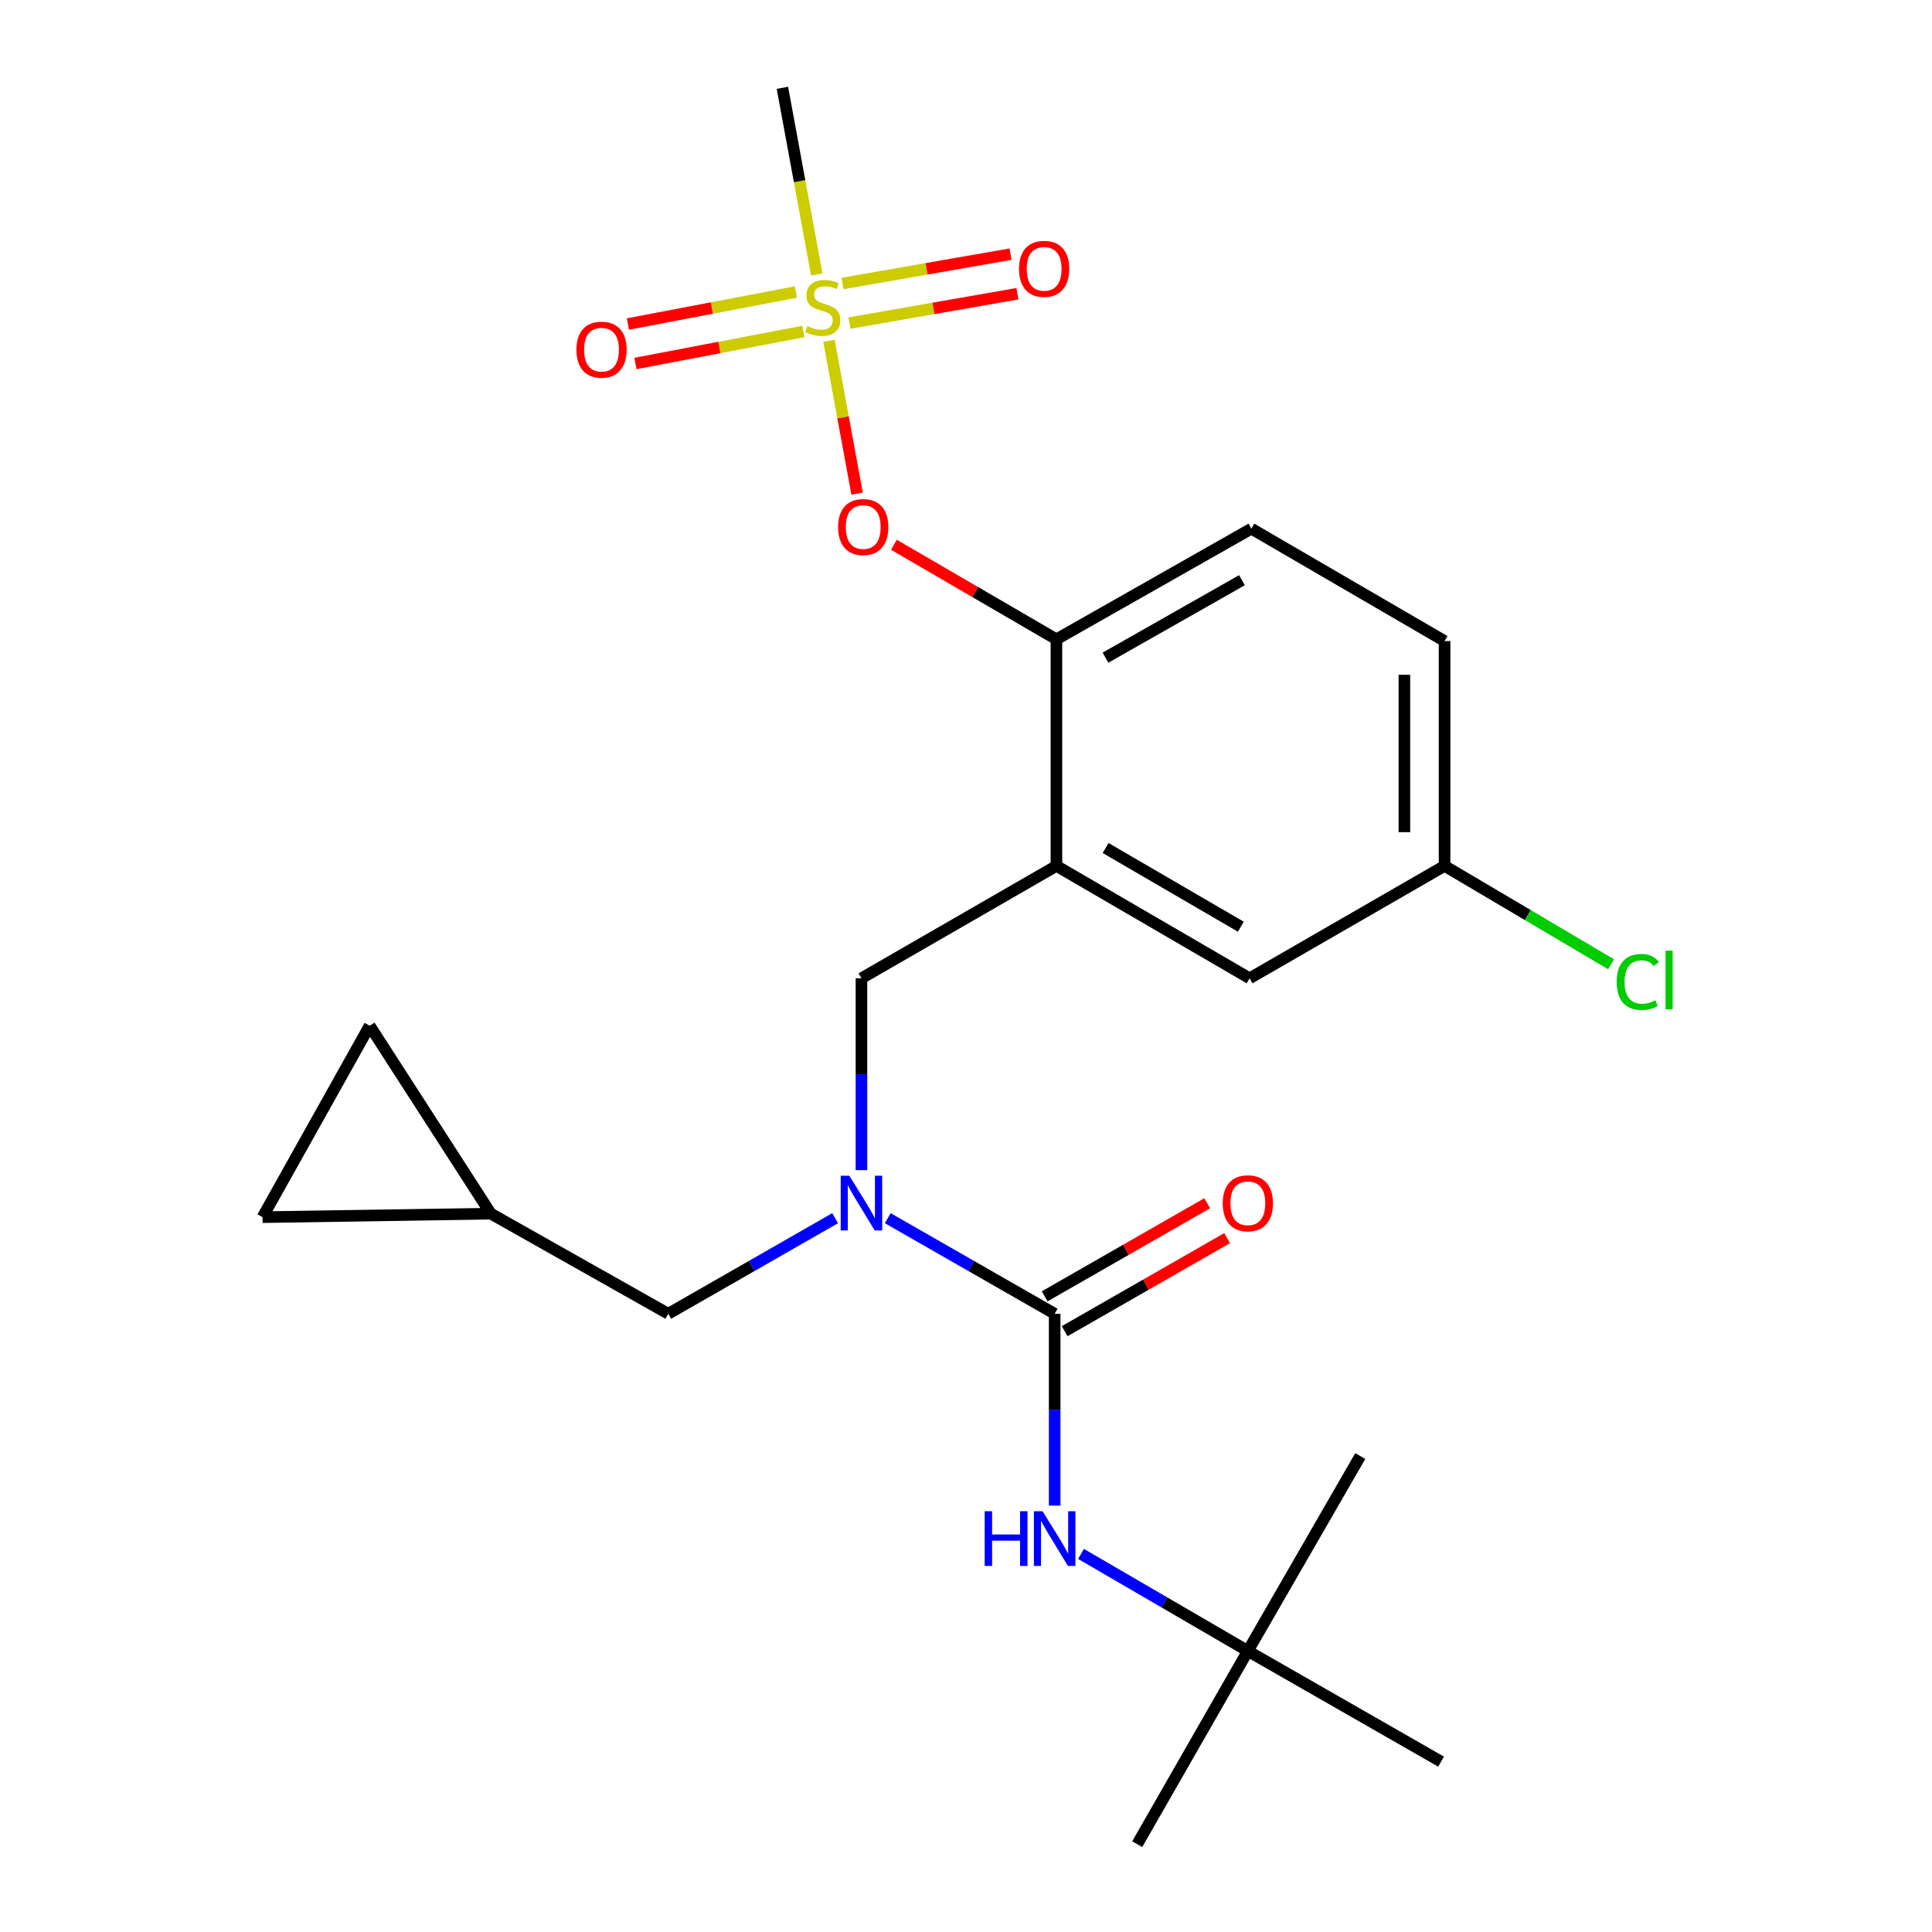 <?xml version='1.0' encoding='iso-8859-1'?>
<svg version='1.1' baseProfile='full'
              xmlns='http://www.w3.org/2000/svg'
                      xmlns:rdkit='http://www.rdkit.org/xml'
                      xmlns:xlink='http://www.w3.org/1999/xlink'
                  xml:space='preserve'
width='1000px' height='1000px' viewBox='0 0 1000 1000'>
<!-- END OF HEADER -->
<rect style='opacity:1.0;fill:#FFFFFF;stroke:none' width='1000' height='1000' x='0' y='0'> </rect>
<path class='bond-0' d='M 545.893,779.299 L 545.893,729.65' style='fill:none;fill-rule:evenodd;stroke:#0000FF;stroke-width:6px;stroke-linecap:butt;stroke-linejoin:miter;stroke-opacity:1' />
<path class='bond-0' d='M 545.893,729.65 L 545.893,680.002' style='fill:none;fill-rule:evenodd;stroke:#000000;stroke-width:6px;stroke-linecap:butt;stroke-linejoin:miter;stroke-opacity:1' />
<path class='bond-1' d='M 559.525,804.3 L 602.706,829.425' style='fill:none;fill-rule:evenodd;stroke:#0000FF;stroke-width:6px;stroke-linecap:butt;stroke-linejoin:miter;stroke-opacity:1' />
<path class='bond-1' d='M 602.706,829.425 L 645.888,854.551' style='fill:none;fill-rule:evenodd;stroke:#000000;stroke-width:6px;stroke-linecap:butt;stroke-linejoin:miter;stroke-opacity:1' />
<path class='bond-2' d='M 551.061,689.025 L 593.118,664.938' style='fill:none;fill-rule:evenodd;stroke:#000000;stroke-width:6px;stroke-linecap:butt;stroke-linejoin:miter;stroke-opacity:1' />
<path class='bond-2' d='M 593.118,664.938 L 635.175,640.85' style='fill:none;fill-rule:evenodd;stroke:#FF0000;stroke-width:6px;stroke-linecap:butt;stroke-linejoin:miter;stroke-opacity:1' />
<path class='bond-2' d='M 540.725,670.979 L 582.782,646.892' style='fill:none;fill-rule:evenodd;stroke:#000000;stroke-width:6px;stroke-linecap:butt;stroke-linejoin:miter;stroke-opacity:1' />
<path class='bond-2' d='M 582.782,646.892 L 624.839,622.804' style='fill:none;fill-rule:evenodd;stroke:#FF0000;stroke-width:6px;stroke-linecap:butt;stroke-linejoin:miter;stroke-opacity:1' />
<path class='bond-3' d='M 545.893,680.002 L 502.7,655.267' style='fill:none;fill-rule:evenodd;stroke:#000000;stroke-width:6px;stroke-linecap:butt;stroke-linejoin:miter;stroke-opacity:1' />
<path class='bond-3' d='M 502.7,655.267 L 459.508,630.532' style='fill:none;fill-rule:evenodd;stroke:#0000FF;stroke-width:6px;stroke-linecap:butt;stroke-linejoin:miter;stroke-opacity:1' />
<path class='bond-4' d='M 445.887,605.663 L 445.887,556.014' style='fill:none;fill-rule:evenodd;stroke:#0000FF;stroke-width:6px;stroke-linecap:butt;stroke-linejoin:miter;stroke-opacity:1' />
<path class='bond-4' d='M 445.887,556.014 L 445.887,506.366' style='fill:none;fill-rule:evenodd;stroke:#000000;stroke-width:6px;stroke-linecap:butt;stroke-linejoin:miter;stroke-opacity:1' />
<path class='bond-5' d='M 432.266,630.533 L 389.079,655.267' style='fill:none;fill-rule:evenodd;stroke:#0000FF;stroke-width:6px;stroke-linecap:butt;stroke-linejoin:miter;stroke-opacity:1' />
<path class='bond-5' d='M 389.079,655.267 L 345.892,680.002' style='fill:none;fill-rule:evenodd;stroke:#000000;stroke-width:6px;stroke-linecap:butt;stroke-linejoin:miter;stroke-opacity:1' />
<path class='bond-6' d='M 645.888,854.551 L 745.894,911.821' style='fill:none;fill-rule:evenodd;stroke:#000000;stroke-width:6px;stroke-linecap:butt;stroke-linejoin:miter;stroke-opacity:1' />
<path class='bond-7' d='M 645.888,854.551 L 588.618,954.545' style='fill:none;fill-rule:evenodd;stroke:#000000;stroke-width:6px;stroke-linecap:butt;stroke-linejoin:miter;stroke-opacity:1' />
<path class='bond-8' d='M 645.888,854.551 L 704.071,753.643' style='fill:none;fill-rule:evenodd;stroke:#000000;stroke-width:6px;stroke-linecap:butt;stroke-linejoin:miter;stroke-opacity:1' />
<path class='bond-9' d='M 747.708,448.183 L 790.799,473.641' style='fill:none;fill-rule:evenodd;stroke:#000000;stroke-width:6px;stroke-linecap:butt;stroke-linejoin:miter;stroke-opacity:1' />
<path class='bond-9' d='M 790.799,473.641 L 833.89,499.1' style='fill:none;fill-rule:evenodd;stroke:#00CC00;stroke-width:6px;stroke-linecap:butt;stroke-linejoin:miter;stroke-opacity:1' />
<path class='bond-10' d='M 747.708,448.183 L 747.708,331.817' style='fill:none;fill-rule:evenodd;stroke:#000000;stroke-width:6px;stroke-linecap:butt;stroke-linejoin:miter;stroke-opacity:1' />
<path class='bond-10' d='M 726.912,430.728 L 726.912,349.272' style='fill:none;fill-rule:evenodd;stroke:#000000;stroke-width:6px;stroke-linecap:butt;stroke-linejoin:miter;stroke-opacity:1' />
<path class='bond-11' d='M 747.708,448.183 L 646.8,506.366' style='fill:none;fill-rule:evenodd;stroke:#000000;stroke-width:6px;stroke-linecap:butt;stroke-linejoin:miter;stroke-opacity:1' />
<path class='bond-12' d='M 747.708,331.817 L 647.713,273.634' style='fill:none;fill-rule:evenodd;stroke:#000000;stroke-width:6px;stroke-linecap:butt;stroke-linejoin:miter;stroke-opacity:1' />
<path class='bond-13' d='M 647.713,273.634 L 546.806,330.904' style='fill:none;fill-rule:evenodd;stroke:#000000;stroke-width:6px;stroke-linecap:butt;stroke-linejoin:miter;stroke-opacity:1' />
<path class='bond-13' d='M 642.842,300.311 L 572.207,340.4' style='fill:none;fill-rule:evenodd;stroke:#000000;stroke-width:6px;stroke-linecap:butt;stroke-linejoin:miter;stroke-opacity:1' />
<path class='bond-14' d='M 546.806,330.904 L 546.806,448.183' style='fill:none;fill-rule:evenodd;stroke:#000000;stroke-width:6px;stroke-linecap:butt;stroke-linejoin:miter;stroke-opacity:1' />
<path class='bond-15' d='M 546.806,330.904 L 504.749,306.436' style='fill:none;fill-rule:evenodd;stroke:#000000;stroke-width:6px;stroke-linecap:butt;stroke-linejoin:miter;stroke-opacity:1' />
<path class='bond-15' d='M 504.749,306.436 L 462.692,281.968' style='fill:none;fill-rule:evenodd;stroke:#FF0000;stroke-width:6px;stroke-linecap:butt;stroke-linejoin:miter;stroke-opacity:1' />
<path class='bond-16' d='M 546.806,448.183 L 646.8,506.366' style='fill:none;fill-rule:evenodd;stroke:#000000;stroke-width:6px;stroke-linecap:butt;stroke-linejoin:miter;stroke-opacity:1' />
<path class='bond-16' d='M 572.264,438.936 L 642.26,479.664' style='fill:none;fill-rule:evenodd;stroke:#000000;stroke-width:6px;stroke-linecap:butt;stroke-linejoin:miter;stroke-opacity:1' />
<path class='bond-17' d='M 546.806,448.183 L 445.887,506.366' style='fill:none;fill-rule:evenodd;stroke:#000000;stroke-width:6px;stroke-linecap:butt;stroke-linejoin:miter;stroke-opacity:1' />
<path class='bond-18' d='M 443.633,255.513 L 436.355,215.957' style='fill:none;fill-rule:evenodd;stroke:#FF0000;stroke-width:6px;stroke-linecap:butt;stroke-linejoin:miter;stroke-opacity:1' />
<path class='bond-18' d='M 436.355,215.957 L 429.077,176.402' style='fill:none;fill-rule:evenodd;stroke:#CCCC00;stroke-width:6px;stroke-linecap:butt;stroke-linejoin:miter;stroke-opacity:1' />
<path class='bond-19' d='M 422.757,142.063 L 413.867,93.759' style='fill:none;fill-rule:evenodd;stroke:#CCCC00;stroke-width:6px;stroke-linecap:butt;stroke-linejoin:miter;stroke-opacity:1' />
<path class='bond-19' d='M 413.867,93.759 L 404.976,45.455' style='fill:none;fill-rule:evenodd;stroke:#000000;stroke-width:6px;stroke-linecap:butt;stroke-linejoin:miter;stroke-opacity:1' />
<path class='bond-20' d='M 439.663,167.221 L 483.144,159.63' style='fill:none;fill-rule:evenodd;stroke:#CCCC00;stroke-width:6px;stroke-linecap:butt;stroke-linejoin:miter;stroke-opacity:1' />
<path class='bond-20' d='M 483.144,159.63 L 526.625,152.039' style='fill:none;fill-rule:evenodd;stroke:#FF0000;stroke-width:6px;stroke-linecap:butt;stroke-linejoin:miter;stroke-opacity:1' />
<path class='bond-20' d='M 436.087,146.735 L 479.568,139.144' style='fill:none;fill-rule:evenodd;stroke:#CCCC00;stroke-width:6px;stroke-linecap:butt;stroke-linejoin:miter;stroke-opacity:1' />
<path class='bond-20' d='M 479.568,139.144 L 523.049,131.553' style='fill:none;fill-rule:evenodd;stroke:#FF0000;stroke-width:6px;stroke-linecap:butt;stroke-linejoin:miter;stroke-opacity:1' />
<path class='bond-21' d='M 411.946,151.143 L 368.478,159.43' style='fill:none;fill-rule:evenodd;stroke:#CCCC00;stroke-width:6px;stroke-linecap:butt;stroke-linejoin:miter;stroke-opacity:1' />
<path class='bond-21' d='M 368.478,159.43 L 325.01,167.717' style='fill:none;fill-rule:evenodd;stroke:#FF0000;stroke-width:6px;stroke-linecap:butt;stroke-linejoin:miter;stroke-opacity:1' />
<path class='bond-21' d='M 415.84,171.572 L 372.372,179.858' style='fill:none;fill-rule:evenodd;stroke:#CCCC00;stroke-width:6px;stroke-linecap:butt;stroke-linejoin:miter;stroke-opacity:1' />
<path class='bond-21' d='M 372.372,179.858 L 328.904,188.145' style='fill:none;fill-rule:evenodd;stroke:#FF0000;stroke-width:6px;stroke-linecap:butt;stroke-linejoin:miter;stroke-opacity:1' />
<path class='bond-22' d='M 135.886,629.999 L 191.342,530.905' style='fill:none;fill-rule:evenodd;stroke:#000000;stroke-width:6px;stroke-linecap:butt;stroke-linejoin:miter;stroke-opacity:1' />
<path class='bond-23' d='M 135.886,629.999 L 254.066,628.185' style='fill:none;fill-rule:evenodd;stroke:#000000;stroke-width:6px;stroke-linecap:butt;stroke-linejoin:miter;stroke-opacity:1' />
<path class='bond-24' d='M 191.342,530.905 L 254.066,628.185' style='fill:none;fill-rule:evenodd;stroke:#000000;stroke-width:6px;stroke-linecap:butt;stroke-linejoin:miter;stroke-opacity:1' />
<path class='bond-25' d='M 254.066,628.185 L 345.892,680.002' style='fill:none;fill-rule:evenodd;stroke:#000000;stroke-width:6px;stroke-linecap:butt;stroke-linejoin:miter;stroke-opacity:1' />
<path  class='atom-0' d='M 509.673 782.208
L 513.513 782.208
L 513.513 794.248
L 527.993 794.248
L 527.993 782.208
L 531.833 782.208
L 531.833 810.528
L 527.993 810.528
L 527.993 797.448
L 513.513 797.448
L 513.513 810.528
L 509.673 810.528
L 509.673 782.208
' fill='#0000FF'/>
<path  class='atom-0' d='M 539.633 782.208
L 548.913 797.208
Q 549.833 798.688, 551.313 801.368
Q 552.793 804.048, 552.873 804.208
L 552.873 782.208
L 556.633 782.208
L 556.633 810.528
L 552.753 810.528
L 542.793 794.128
Q 541.633 792.208, 540.393 790.008
Q 539.193 787.808, 538.833 787.128
L 538.833 810.528
L 535.153 810.528
L 535.153 782.208
L 539.633 782.208
' fill='#0000FF'/>
<path  class='atom-2' d='M 632.888 622.812
Q 632.888 616.012, 636.248 612.212
Q 639.608 608.412, 645.888 608.412
Q 652.168 608.412, 655.528 612.212
Q 658.888 616.012, 658.888 622.812
Q 658.888 629.692, 655.488 633.612
Q 652.088 637.492, 645.888 637.492
Q 639.648 637.492, 636.248 633.612
Q 632.888 629.732, 632.888 622.812
M 645.888 634.292
Q 650.208 634.292, 652.528 631.412
Q 654.888 628.492, 654.888 622.812
Q 654.888 617.252, 652.528 614.452
Q 650.208 611.612, 645.888 611.612
Q 641.568 611.612, 639.208 614.412
Q 636.888 617.212, 636.888 622.812
Q 636.888 628.532, 639.208 631.412
Q 641.568 634.292, 645.888 634.292
' fill='#FF0000'/>
<path  class='atom-3' d='M 439.627 608.572
L 448.907 623.572
Q 449.827 625.052, 451.307 627.732
Q 452.787 630.412, 452.867 630.572
L 452.867 608.572
L 456.627 608.572
L 456.627 636.892
L 452.747 636.892
L 442.787 620.492
Q 441.627 618.572, 440.387 616.372
Q 439.187 614.172, 438.827 613.492
L 438.827 636.892
L 435.147 636.892
L 435.147 608.572
L 439.627 608.572
' fill='#0000FF'/>
<path  class='atom-14' d='M 433.8 272.801
Q 433.8 266.001, 437.16 262.201
Q 440.52 258.401, 446.8 258.401
Q 453.08 258.401, 456.44 262.201
Q 459.8 266.001, 459.8 272.801
Q 459.8 279.681, 456.4 283.601
Q 453 287.481, 446.8 287.481
Q 440.56 287.481, 437.16 283.601
Q 433.8 279.721, 433.8 272.801
M 446.8 284.281
Q 451.12 284.281, 453.44 281.401
Q 455.8 278.481, 455.8 272.801
Q 455.8 267.241, 453.44 264.441
Q 451.12 261.601, 446.8 261.601
Q 442.48 261.601, 440.12 264.401
Q 437.8 267.201, 437.8 272.801
Q 437.8 278.521, 440.12 281.401
Q 442.48 284.281, 446.8 284.281
' fill='#FF0000'/>
<path  class='atom-15' d='M 417.888 168.791
Q 418.208 168.911, 419.528 169.471
Q 420.848 170.031, 422.288 170.391
Q 423.768 170.711, 425.208 170.711
Q 427.888 170.711, 429.448 169.431
Q 431.008 168.111, 431.008 165.831
Q 431.008 164.271, 430.208 163.311
Q 429.448 162.351, 428.248 161.831
Q 427.048 161.311, 425.048 160.711
Q 422.528 159.951, 421.008 159.231
Q 419.528 158.511, 418.448 156.991
Q 417.408 155.471, 417.408 152.911
Q 417.408 149.351, 419.808 147.151
Q 422.248 144.951, 427.048 144.951
Q 430.328 144.951, 434.048 146.511
L 433.128 149.591
Q 429.728 148.191, 427.168 148.191
Q 424.408 148.191, 422.888 149.351
Q 421.368 150.471, 421.408 152.431
Q 421.408 153.951, 422.168 154.871
Q 422.968 155.791, 424.088 156.311
Q 425.248 156.831, 427.168 157.431
Q 429.728 158.231, 431.248 159.031
Q 432.768 159.831, 433.848 161.471
Q 434.968 163.071, 434.968 165.831
Q 434.968 169.751, 432.328 171.871
Q 429.728 173.951, 425.368 173.951
Q 422.848 173.951, 420.928 173.391
Q 419.048 172.871, 416.808 171.951
L 417.888 168.791
' fill='#CCCC00'/>
<path  class='atom-16' d='M 527.44 139.152
Q 527.44 132.352, 530.8 128.552
Q 534.16 124.752, 540.44 124.752
Q 546.72 124.752, 550.08 128.552
Q 553.44 132.352, 553.44 139.152
Q 553.44 146.032, 550.04 149.952
Q 546.64 153.832, 540.44 153.832
Q 534.2 153.832, 530.8 149.952
Q 527.44 146.072, 527.44 139.152
M 540.44 150.632
Q 544.76 150.632, 547.08 147.752
Q 549.44 144.832, 549.44 139.152
Q 549.44 133.592, 547.08 130.792
Q 544.76 127.952, 540.44 127.952
Q 536.12 127.952, 533.76 130.752
Q 531.44 133.552, 531.44 139.152
Q 531.44 144.872, 533.76 147.752
Q 536.12 150.632, 540.44 150.632
' fill='#FF0000'/>
<path  class='atom-17' d='M 298.347 180.987
Q 298.347 174.187, 301.707 170.387
Q 305.067 166.587, 311.347 166.587
Q 317.627 166.587, 320.987 170.387
Q 324.347 174.187, 324.347 180.987
Q 324.347 187.867, 320.947 191.787
Q 317.547 195.667, 311.347 195.667
Q 305.107 195.667, 301.707 191.787
Q 298.347 187.907, 298.347 180.987
M 311.347 192.467
Q 315.667 192.467, 317.987 189.587
Q 320.347 186.667, 320.347 180.987
Q 320.347 175.427, 317.987 172.627
Q 315.667 169.787, 311.347 169.787
Q 307.027 169.787, 304.667 172.587
Q 302.347 175.387, 302.347 180.987
Q 302.347 186.707, 304.667 189.587
Q 307.027 192.467, 311.347 192.467
' fill='#FF0000'/>
<path  class='atom-23' d='M 836.794 508.247
Q 836.794 501.207, 840.074 497.527
Q 843.394 493.807, 849.674 493.807
Q 855.514 493.807, 858.634 497.927
L 855.994 500.087
Q 853.714 497.087, 849.674 497.087
Q 845.394 497.087, 843.114 499.967
Q 840.874 502.807, 840.874 508.247
Q 840.874 513.847, 843.194 516.727
Q 845.554 519.607, 850.114 519.607
Q 853.234 519.607, 856.874 517.727
L 857.994 520.727
Q 856.514 521.687, 854.274 522.247
Q 852.034 522.807, 849.554 522.807
Q 843.394 522.807, 840.074 519.047
Q 836.794 515.287, 836.794 508.247
' fill='#00CC00'/>
<path  class='atom-23' d='M 862.074 492.087
L 865.754 492.087
L 865.754 522.447
L 862.074 522.447
L 862.074 492.087
' fill='#00CC00'/>
</svg>
